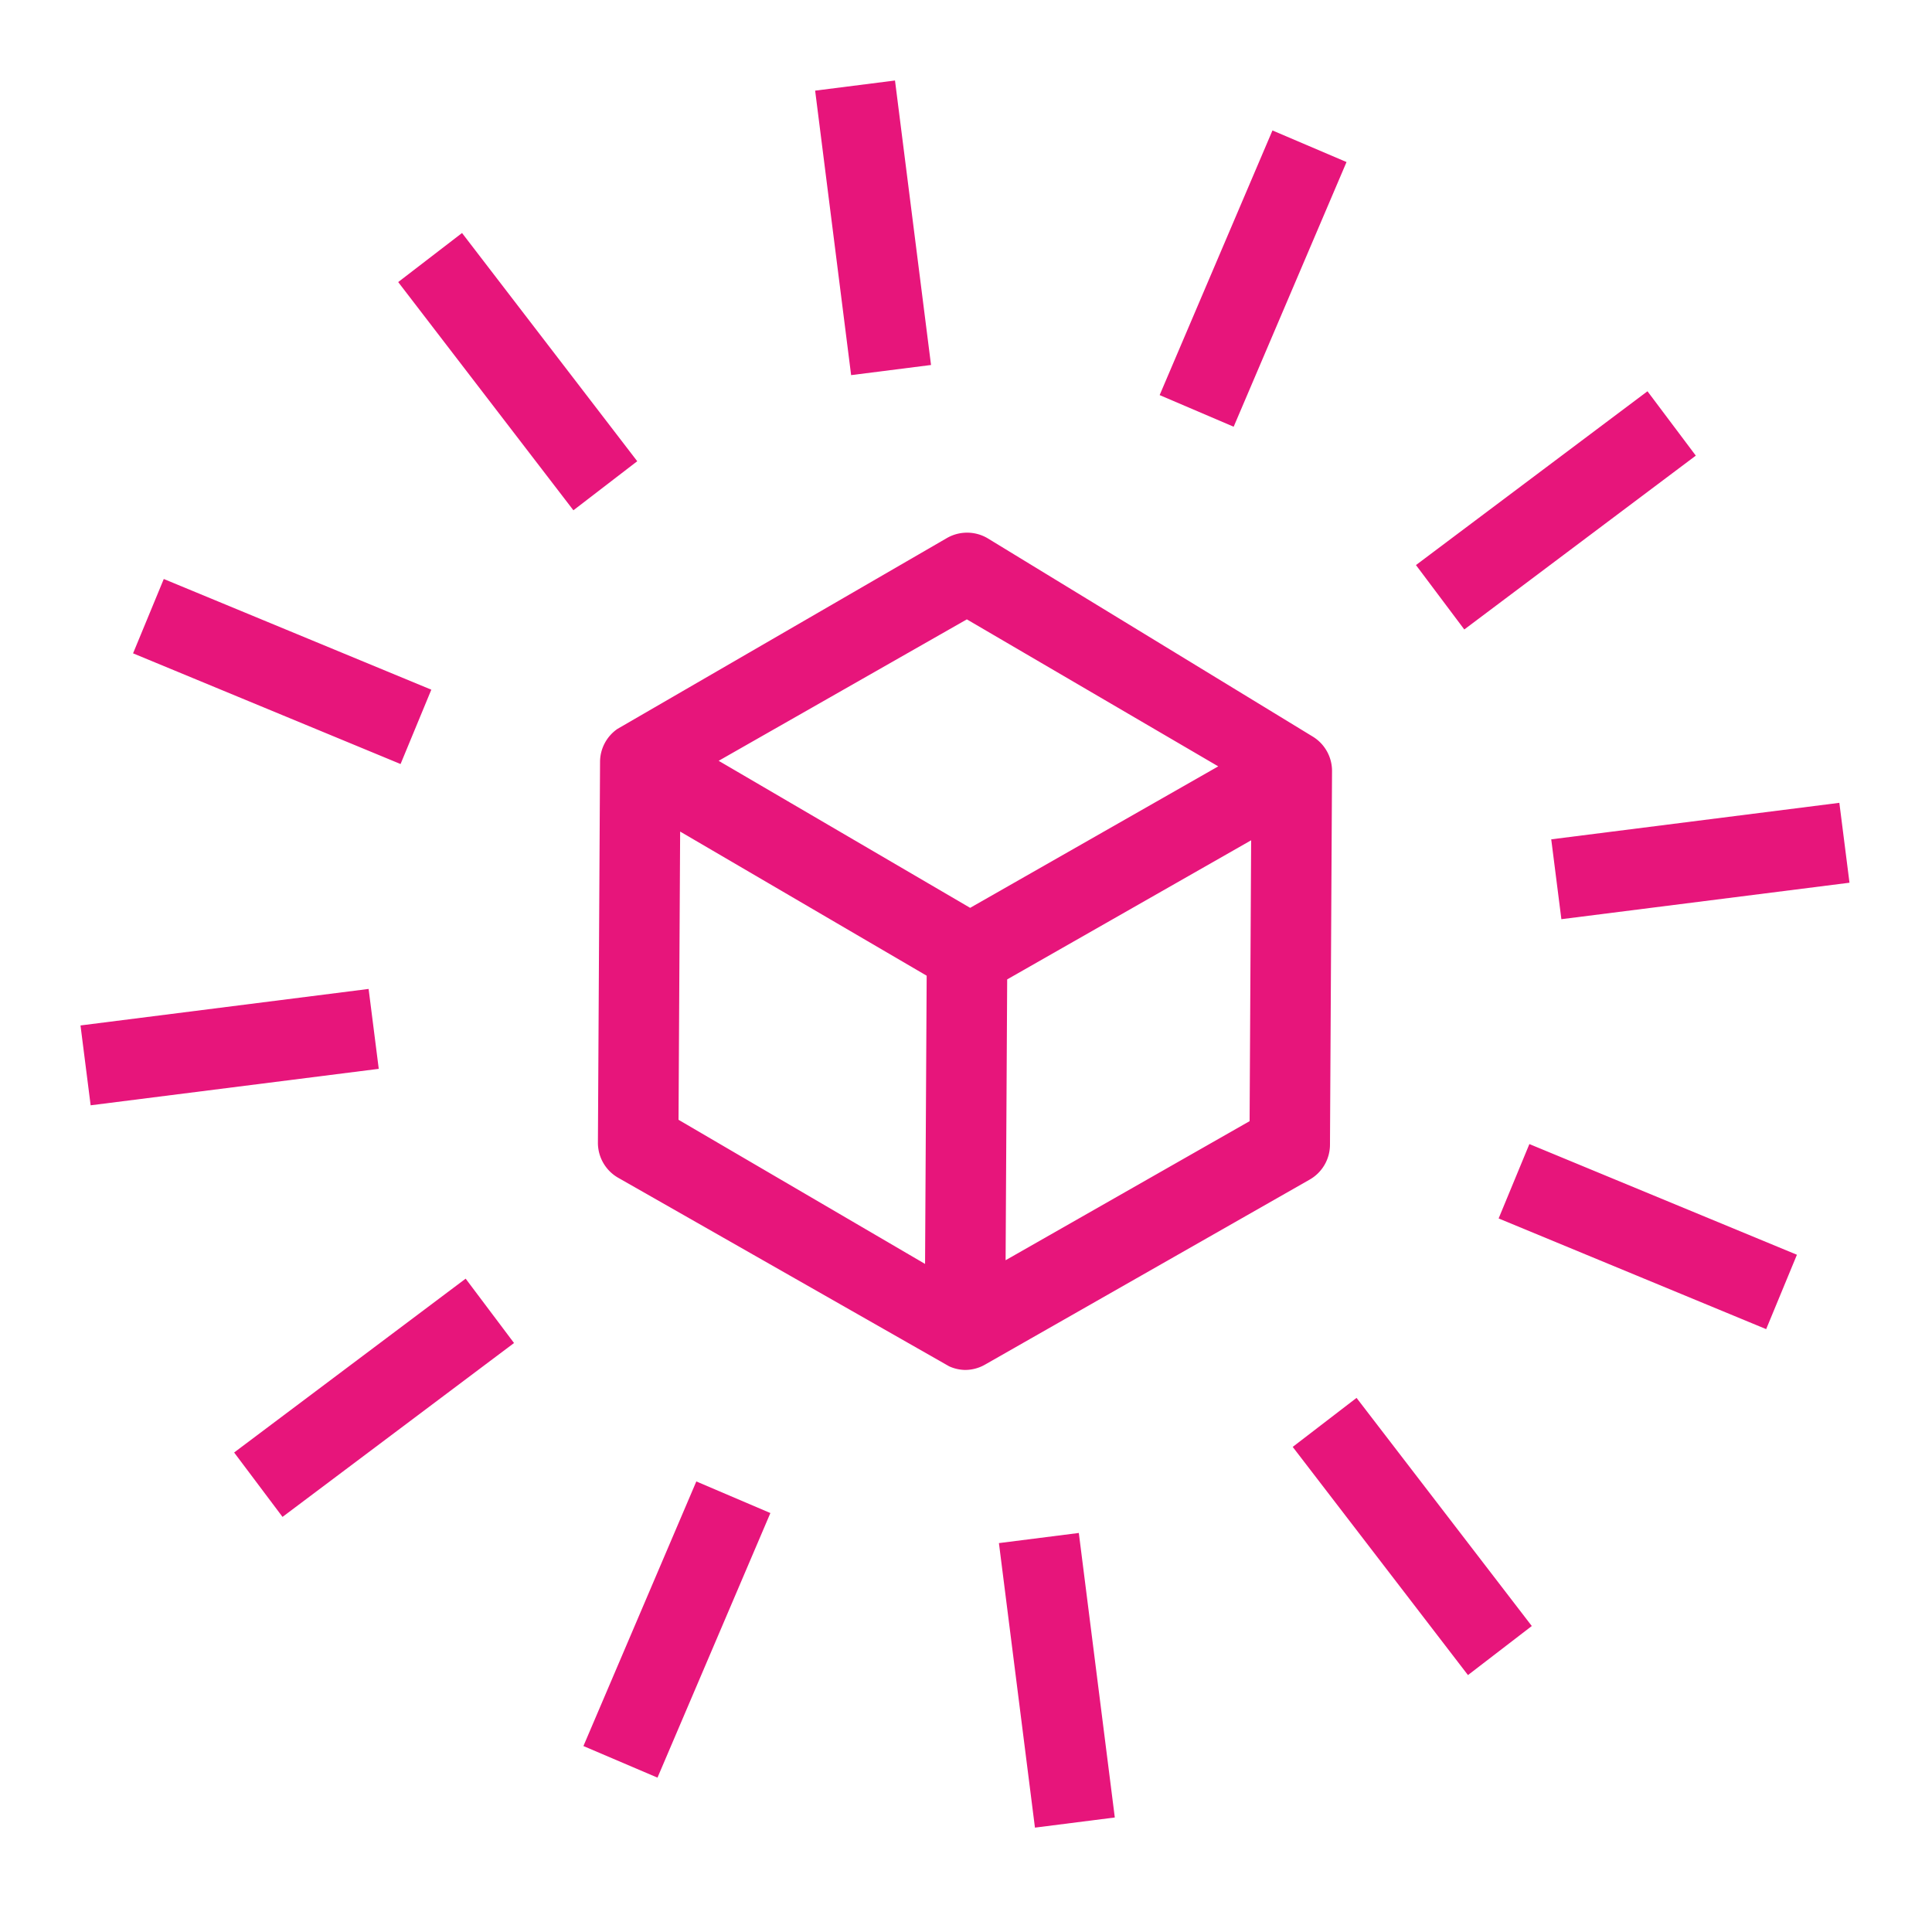 <svg xmlns="http://www.w3.org/2000/svg" viewBox="0 0 48 48"><path fill="#E7157B" fill-rule="evenodd" d="m31.084 20.877-6.061 3.456-.039 6.977 6.062-3.455zm-14.226 6.944 6.125 3.581.04-7.161-6.125-3.581zm.997-8.919 6.248 3.653 6.164-3.515-6.246-3.652zm6.615 15.003a1 1 0 0 1-.495.131 1 1 0 0 1-.395-.091l-8.229-4.688a1 1 0 0 1-.496-.869l.053-9.471a1 1 0 0 1 .43-.806l8.194-4.747c.31-.175.691-.174 1 .006l8.086 4.932a1 1 0 0 1 .476.854l-.051 9.287a1 1 0 0 1-.505.864zm8.984-29.879-1.84-.785-2.803 6.575 1.839.786zm8.678 7.294-1.201-1.599-5.752 4.318 1.201 1.6zm-3.34 11.517 7.158-.906-.252-1.985-7.158.907zm-1.559 7.435 6.647 2.75.764-1.848-6.647-2.75zm-5.116 5.676 4.354 5.669 1.586-1.219-4.354-5.668zm-7.299 2.39.895 7.069 1.984-.252-.894-7.069zM14.495 43.38l1.84.785 2.805-6.574-1.84-.785zm-8.678-7.293 1.202 1.6 5.752-4.32-1.202-1.599zM9.158 24.57 2 25.477l.252 1.984 7.158-.906zm1.558-7.435-6.647-2.75-.763 1.847 6.646 2.75zm.763-11.346L9.893 7.008l4.353 5.67 1.586-1.219zm9.667 3.531-.894-7.068L22.236 2l.895 7.068z"/></svg>